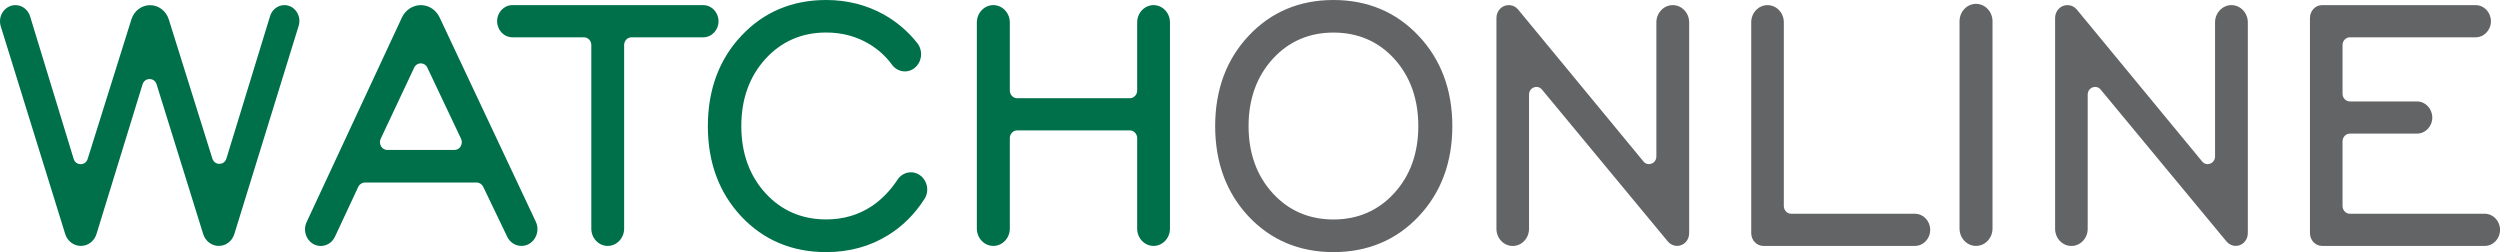 <svg xmlns="http://www.w3.org/2000/svg" width="238" height="24" viewBox="0 0 238 24" fill="none"><path d="M6.414 22.196L0.291 2.436C0.027 1.594 0.623 0.727 1.469 0.727C2.006 0.727 2.484 1.091 2.648 1.632L6.792 15.19C7.07 16.089 8.28 16.094 8.562 15.194L12.724 1.914C12.947 1.206 13.575 0.727 14.285 0.727C14.994 0.727 15.622 1.206 15.845 1.914L19.994 15.161C20.276 16.061 21.486 16.056 21.764 15.156L25.931 1.603C26.09 1.082 26.554 0.727 27.077 0.727C27.896 0.727 28.474 1.565 28.219 2.383L22.091 22.205C21.914 22.784 21.4 23.172 20.827 23.172C20.249 23.172 19.739 22.784 19.562 22.205L15.126 7.954C14.844 7.054 13.634 7.054 13.357 7.959L8.971 22.196C8.794 22.78 8.275 23.172 7.693 23.172C7.111 23.172 6.596 22.78 6.414 22.196Z" fill="#00704A"></path><path d="M20.827 23.411C20.149 23.411 19.557 22.957 19.343 22.282L14.908 8.03C14.79 7.657 14.485 7.523 14.239 7.523C13.994 7.523 13.689 7.657 13.57 8.035L9.19 22.268C8.98 22.952 8.38 23.411 7.697 23.411C7.015 23.411 6.414 22.952 6.205 22.272L0.073 2.508C-0.073 2.034 -2.56635e-05 1.527 0.282 1.125C0.564 0.723 0.992 0.488 1.469 0.488C2.106 0.488 2.67 0.919 2.866 1.56L7.01 15.118C7.124 15.496 7.429 15.63 7.675 15.63C7.675 15.63 7.675 15.63 7.679 15.63C7.925 15.63 8.23 15.496 8.348 15.123L12.511 1.842C12.765 1.034 13.479 0.493 14.289 0.493C15.099 0.493 15.813 1.038 16.068 1.847L20.217 15.094C20.335 15.467 20.64 15.601 20.886 15.601C21.131 15.601 21.436 15.467 21.555 15.089L25.712 1.531C25.904 0.909 26.45 0.488 27.073 0.488C27.537 0.488 27.96 0.713 28.228 1.11C28.501 1.503 28.574 1.996 28.433 2.46L22.31 22.277C22.1 22.957 21.504 23.411 20.827 23.411ZM14.239 7.04C14.749 7.04 15.181 7.37 15.34 7.877L19.776 22.129C19.926 22.607 20.344 22.928 20.827 22.928C21.304 22.928 21.727 22.607 21.878 22.124L28.001 2.311C28.096 1.996 28.046 1.661 27.864 1.393C27.678 1.125 27.391 0.971 27.077 0.971C26.654 0.971 26.281 1.259 26.149 1.68L21.982 15.233C21.823 15.745 21.395 16.075 20.886 16.075C20.381 16.065 19.944 15.75 19.785 15.238L15.627 1.991C15.436 1.378 14.894 0.967 14.28 0.967C13.666 0.967 13.129 1.378 12.934 1.991L8.771 15.271C8.612 15.778 8.18 16.108 7.675 16.108H7.67C7.161 16.108 6.728 15.774 6.574 15.266L2.429 1.704C2.293 1.263 1.906 0.967 1.465 0.967C1.137 0.967 0.837 1.125 0.646 1.407C0.455 1.689 0.405 2.034 0.505 2.359L6.633 22.119C6.783 22.603 7.211 22.928 7.693 22.928C8.18 22.928 8.603 22.603 8.753 22.114L13.138 7.877C13.297 7.37 13.73 7.04 14.239 7.04Z" fill="#00704A"></path><path d="M29.398 21.239L38.469 1.771C38.764 1.134 39.383 0.727 40.056 0.727C40.73 0.727 41.344 1.129 41.644 1.761L50.802 21.205C51.23 22.11 50.602 23.167 49.642 23.167C49.155 23.167 48.709 22.88 48.486 22.421L46.203 17.669C46.043 17.338 45.725 17.133 45.374 17.133H34.738C34.383 17.133 34.06 17.343 33.906 17.678L31.69 22.421C31.477 22.88 31.031 23.172 30.544 23.172C29.602 23.172 28.983 22.129 29.398 21.239ZM36.877 14.51H43.268C43.96 14.51 44.41 13.744 44.101 13.094L40.894 6.327C40.552 5.604 39.57 5.604 39.228 6.331L36.044 13.098C35.735 13.749 36.185 14.51 36.877 14.51Z" fill="#00704A"></path><path d="M49.642 23.411C49.064 23.411 48.545 23.076 48.286 22.536L46.002 17.783C45.884 17.535 45.643 17.377 45.375 17.377H34.738C34.474 17.377 34.224 17.539 34.106 17.788L31.89 22.531C31.636 23.076 31.117 23.416 30.539 23.416C30.016 23.416 29.538 23.139 29.266 22.67C28.988 22.205 28.961 21.631 29.193 21.138L38.264 1.665C38.596 0.952 39.301 0.488 40.056 0.488C40.821 0.488 41.508 0.938 41.849 1.656L51.007 21.1C51.243 21.598 51.216 22.181 50.934 22.655C50.656 23.129 50.174 23.411 49.642 23.411ZM34.738 16.893H45.375C45.816 16.893 46.212 17.152 46.407 17.563L48.691 22.316C48.873 22.694 49.237 22.933 49.642 22.933C50.015 22.933 50.352 22.737 50.547 22.402C50.743 22.067 50.761 21.665 50.597 21.311L41.439 1.871C41.176 1.316 40.648 0.967 40.056 0.967C39.474 0.967 38.928 1.326 38.669 1.876L29.602 21.344C29.443 21.689 29.461 22.086 29.652 22.411C29.843 22.737 30.175 22.928 30.544 22.928C30.949 22.928 31.308 22.694 31.486 22.311L33.701 17.568C33.892 17.161 34.302 16.893 34.738 16.893ZM43.268 14.749H36.877C36.472 14.749 36.108 14.534 35.894 14.175C35.68 13.816 35.662 13.371 35.839 12.993L39.024 6.226C39.219 5.81 39.615 5.551 40.061 5.547C40.502 5.547 40.898 5.805 41.098 6.221L44.306 12.988C44.487 13.366 44.465 13.811 44.255 14.17C44.046 14.529 43.673 14.749 43.268 14.749ZM40.056 6.03C39.783 6.03 39.547 6.183 39.429 6.441L36.244 13.208C36.135 13.438 36.149 13.706 36.276 13.926C36.403 14.146 36.626 14.276 36.872 14.276H43.264C43.509 14.276 43.732 14.146 43.86 13.926C43.987 13.706 44.001 13.438 43.892 13.208L40.684 6.441C40.566 6.183 40.329 6.03 40.056 6.03Z" fill="#00704A"></path><path d="M56.52 21.77V4.288C56.52 3.747 56.102 3.312 55.592 3.312H48.782C48.104 3.312 47.554 2.733 47.554 2.02C47.554 1.306 48.104 0.727 48.782 0.727H66.947C67.625 0.727 68.175 1.306 68.175 2.02C68.175 2.733 67.625 3.312 66.947 3.312H60.119C59.605 3.312 59.191 3.752 59.191 4.288V21.77C59.191 22.545 58.595 23.172 57.858 23.172C57.116 23.172 56.52 22.545 56.52 21.77Z" fill="#00704A"></path><path d="M57.853 23.411C56.993 23.411 56.293 22.674 56.293 21.77V4.288C56.293 3.881 55.979 3.551 55.592 3.551H48.782C47.981 3.551 47.326 2.867 47.326 2.02C47.326 1.172 47.977 0.488 48.782 0.488H66.947C67.748 0.488 68.403 1.172 68.403 2.02C68.403 2.867 67.752 3.551 66.947 3.551H60.119C59.732 3.551 59.418 3.881 59.418 4.288V21.77C59.414 22.674 58.713 23.411 57.853 23.411ZM48.782 0.967C48.231 0.967 47.781 1.44 47.781 2.02C47.781 2.599 48.231 3.072 48.782 3.072H55.592C56.229 3.072 56.748 3.618 56.748 4.288V21.77C56.748 22.411 57.244 22.933 57.853 22.933C58.463 22.933 58.959 22.411 58.959 21.77V4.288C58.959 3.618 59.477 3.072 60.114 3.072H66.943C67.493 3.072 67.944 2.599 67.944 2.02C67.944 1.44 67.493 0.967 66.943 0.967H48.782V0.967Z" fill="#00704A"></path><path d="M87.505 16.932C88.06 17.367 88.219 18.19 87.837 18.798C86.937 20.215 85.808 21.344 84.448 22.186C82.747 23.234 80.813 23.761 78.652 23.761C75.459 23.761 72.82 22.651 70.737 20.435C68.658 18.219 67.616 15.41 67.616 12.007C67.616 8.59 68.658 5.776 70.746 3.561C72.834 1.345 75.468 0.234 78.652 0.234C80.622 0.234 82.419 0.689 84.043 1.598C85.244 2.268 86.277 3.154 87.146 4.245C87.651 4.877 87.542 5.829 86.9 6.307C86.318 6.743 85.522 6.599 85.085 6.006C84.494 5.197 83.757 4.527 82.879 3.996C81.614 3.235 80.204 2.857 78.648 2.857C76.25 2.857 74.267 3.718 72.697 5.451C71.123 7.178 70.341 9.366 70.341 12.007C70.341 14.649 71.128 16.831 72.697 18.554C74.267 20.277 76.255 21.133 78.648 21.133C80.322 21.133 81.81 20.698 83.111 19.832C84.071 19.19 84.912 18.329 85.626 17.243C86.054 16.601 86.905 16.458 87.505 16.932Z" fill="#00704A"></path><path d="M78.648 24C75.404 24 72.688 22.856 70.573 20.607C68.457 18.353 67.388 15.462 67.388 12.012C67.388 8.547 68.462 5.647 70.587 3.398C72.702 1.144 75.418 0 78.648 0C80.645 0 82.497 0.469 84.148 1.388C85.367 2.072 86.436 2.981 87.319 4.092C87.601 4.446 87.733 4.915 87.674 5.369C87.619 5.829 87.387 6.231 87.032 6.499C86.354 7.006 85.422 6.853 84.908 6.15C84.339 5.369 83.616 4.714 82.769 4.202C81.546 3.465 80.163 3.096 78.652 3.096C76.332 3.096 74.385 3.943 72.866 5.614C71.342 7.289 70.573 9.437 70.573 12.002C70.573 14.568 71.346 16.716 72.866 18.382C74.385 20.047 76.332 20.889 78.652 20.889C80.276 20.889 81.737 20.463 82.992 19.626C83.925 19.004 84.749 18.157 85.445 17.104C85.686 16.74 86.05 16.501 86.463 16.424C86.882 16.352 87.301 16.458 87.642 16.726C88.306 17.247 88.474 18.209 88.024 18.918C87.109 20.358 85.945 21.526 84.557 22.383C82.833 23.459 80.845 24 78.648 24ZM78.648 0.479C75.545 0.479 72.939 1.574 70.905 3.733C68.871 5.891 67.839 8.676 67.839 12.012C67.839 15.333 68.867 18.114 70.896 20.272C72.92 22.43 75.532 23.526 78.648 23.526C80.759 23.526 82.674 23.009 84.33 21.985C85.654 21.167 86.768 20.052 87.646 18.669C87.96 18.171 87.837 17.496 87.369 17.128C87.128 16.941 86.832 16.865 86.532 16.913C86.236 16.965 85.981 17.133 85.813 17.391C85.085 18.497 84.216 19.391 83.234 20.047C81.901 20.937 80.358 21.387 78.648 21.387C76.196 21.387 74.14 20.492 72.534 18.731C70.928 16.97 70.113 14.711 70.113 12.017C70.113 9.322 70.928 7.059 72.534 5.298C74.144 3.527 76.2 2.632 78.652 2.632C80.245 2.632 81.705 3.025 82.997 3.8C83.898 4.341 84.662 5.039 85.272 5.872C85.636 6.37 86.295 6.485 86.773 6.126C87.028 5.934 87.187 5.652 87.228 5.322C87.269 4.996 87.173 4.661 86.973 4.408C86.127 3.34 85.103 2.469 83.934 1.819C82.351 0.928 80.572 0.479 78.648 0.479Z" fill="#00704A"></path><path d="M93.219 21.76V2.139C93.219 1.359 93.82 0.727 94.561 0.727C95.303 0.727 95.903 1.359 95.903 2.139V8.614C95.903 9.155 96.322 9.59 96.831 9.59H107.554C108.068 9.59 108.482 9.15 108.482 8.614V2.13C108.482 1.354 109.078 0.727 109.815 0.727C110.552 0.727 111.148 1.354 111.148 2.13V21.77C111.148 22.545 110.552 23.172 109.815 23.172C109.078 23.172 108.482 22.545 108.482 21.77V13.151C108.482 12.61 108.064 12.175 107.554 12.175H96.831C96.317 12.175 95.903 12.615 95.903 13.151V21.76C95.903 22.54 95.303 23.172 94.561 23.172C93.82 23.172 93.219 22.54 93.219 21.76Z" fill="#00704A"></path><path d="M109.82 23.411C108.96 23.411 108.259 22.674 108.259 21.77V13.151C108.259 12.744 107.945 12.414 107.559 12.414H96.836C96.449 12.414 96.135 12.744 96.135 13.151V21.76C96.135 22.67 95.43 23.411 94.566 23.411C93.701 23.411 92.996 22.67 92.996 21.76V2.139C92.996 1.23 93.701 0.488 94.566 0.488C95.43 0.488 96.135 1.23 96.135 2.139V8.614C96.135 9.021 96.449 9.351 96.836 9.351H107.559C107.945 9.351 108.259 9.021 108.259 8.614V2.13C108.259 1.225 108.96 0.488 109.82 0.488C110.679 0.488 111.38 1.225 111.38 2.13V21.77C111.38 22.674 110.679 23.411 109.82 23.411ZM96.836 11.935H107.559C108.195 11.935 108.714 12.481 108.714 13.151V21.77C108.714 22.411 109.21 22.933 109.82 22.933C110.429 22.933 110.925 22.411 110.925 21.77V2.13C110.925 1.488 110.429 0.967 109.82 0.967C109.21 0.967 108.714 1.488 108.714 2.13V8.614C108.714 9.284 108.195 9.83 107.559 9.83H96.836C96.199 9.83 95.68 9.284 95.68 8.614V2.139C95.68 1.493 95.18 0.967 94.566 0.967C93.952 0.967 93.451 1.493 93.451 2.139V21.756C93.451 22.402 93.952 22.928 94.566 22.928C95.18 22.928 95.68 22.402 95.68 21.756V13.151C95.68 12.481 96.199 11.935 96.836 11.935Z" fill="#00704A"></path><path d="M126.943 23.761C123.749 23.761 121.111 22.651 119.027 20.435C116.948 18.219 115.906 15.41 115.906 12.007C115.906 8.59 116.948 5.776 119.036 3.561C121.125 1.345 123.759 0.234 126.943 0.234C130.137 0.234 132.784 1.345 134.886 3.57C136.988 5.795 138.034 8.605 138.034 12.007C138.034 15.41 136.988 18.219 134.895 20.435C132.803 22.651 130.15 23.761 126.943 23.761ZM126.943 21.138C129.341 21.138 131.324 20.277 132.893 18.559C134.463 16.836 135.25 14.654 135.25 12.012C135.25 9.356 134.468 7.169 132.903 5.446C131.338 3.723 129.35 2.867 126.943 2.867C124.546 2.867 122.562 3.728 120.993 5.46C119.419 7.188 118.636 9.375 118.636 12.017C118.636 14.658 119.423 16.841 120.993 18.564C122.562 20.277 124.546 21.138 126.943 21.138Z" fill="#636466"></path><path d="M126.943 24C123.699 24 120.984 22.856 118.868 20.607C116.753 18.353 115.684 15.462 115.684 12.012C115.684 8.547 116.757 5.647 118.882 3.398C120.997 1.144 123.713 0 126.943 0C130.187 0 132.912 1.144 135.045 3.403C137.179 5.661 138.262 8.557 138.262 12.007C138.262 15.458 137.183 18.353 135.054 20.602C132.93 22.856 130.2 24 126.943 24ZM126.943 0.479C123.84 0.479 121.234 1.574 119.2 3.733C117.167 5.891 116.134 8.676 116.134 12.012C116.134 15.333 117.162 18.114 119.191 20.272C121.216 22.43 123.827 23.526 126.943 23.526C130.073 23.526 132.693 22.43 134.736 20.272C136.774 18.114 137.811 15.333 137.811 12.012C137.811 8.691 136.774 5.91 134.727 3.742C132.68 1.574 130.059 0.479 126.943 0.479ZM126.943 21.378C124.491 21.378 122.435 20.483 120.829 18.721C119.223 16.96 118.409 14.701 118.409 12.007C118.409 9.313 119.223 7.049 120.829 5.288C122.439 3.517 124.496 2.623 126.948 2.623C129.409 2.623 131.47 3.517 133.075 5.279C134.677 7.04 135.487 9.303 135.487 12.012C135.487 14.706 134.672 16.965 133.066 18.726C131.451 20.483 129.391 21.378 126.943 21.378ZM126.943 3.101C124.623 3.101 122.676 3.948 121.156 5.618C119.632 7.293 118.864 9.442 118.864 12.007C118.864 14.572 119.637 16.721 121.156 18.386C122.676 20.052 124.623 20.894 126.943 20.894C129.263 20.894 131.21 20.052 132.73 18.386C134.254 16.721 135.023 14.572 135.023 12.007C135.023 9.428 134.254 7.274 132.739 5.604C131.228 3.943 129.277 3.101 126.943 3.101Z" fill="#636466"></path><path d="M142.693 21.779V1.704C142.693 1.163 143.111 0.727 143.621 0.727H143.657C143.926 0.727 144.185 0.852 144.358 1.062L156.286 15.52C156.85 16.204 157.919 15.783 157.919 14.879V2.13C157.919 1.354 158.515 0.727 159.252 0.727C159.989 0.727 160.585 1.354 160.585 2.13V22.191C160.585 22.732 160.166 23.167 159.657 23.167C159.389 23.167 159.134 23.043 158.956 22.832L146.969 8.365C146.405 7.686 145.34 8.102 145.34 9.007V21.775C145.34 22.545 144.749 23.167 144.017 23.167C143.284 23.172 142.693 22.55 142.693 21.779Z" fill="#636466"></path><path d="M159.657 23.411C159.325 23.411 159.006 23.258 158.784 22.995L146.796 8.528C146.56 8.246 146.241 8.236 146.018 8.322C145.795 8.408 145.563 8.638 145.563 9.016V21.784C145.563 22.684 144.867 23.416 144.012 23.416C143.157 23.416 142.461 22.684 142.461 21.784V1.704C142.461 1.034 142.979 0.488 143.616 0.488C143.989 0.488 144.308 0.641 144.526 0.909L156.454 15.367C156.691 15.654 157.009 15.663 157.232 15.577C157.455 15.491 157.687 15.261 157.687 14.883V2.13C157.687 1.225 158.388 0.488 159.248 0.488C160.107 0.488 160.808 1.225 160.808 2.13V22.191C160.817 22.866 160.298 23.411 159.657 23.411ZM146.273 7.791C146.601 7.791 146.914 7.939 147.142 8.212L159.129 22.679C159.261 22.842 159.457 22.933 159.657 22.933C160.044 22.933 160.358 22.603 160.358 22.196V2.13C160.358 1.488 159.862 0.967 159.252 0.967C158.642 0.967 158.147 1.488 158.147 2.13V14.879C158.147 15.391 157.851 15.841 157.396 16.017C156.941 16.199 156.436 16.061 156.118 15.673L144.189 1.22C144.057 1.058 143.862 0.967 143.657 0.967C143.234 0.967 142.916 1.297 142.916 1.704V21.779C142.916 22.416 143.407 22.933 144.012 22.933C144.617 22.933 145.108 22.416 145.108 21.779V9.011C145.108 8.499 145.404 8.049 145.859 7.872C146 7.815 146.137 7.791 146.273 7.791Z" fill="#636466"></path><path d="M166.945 22.191V2.12C166.945 1.35 167.536 0.727 168.269 0.727C169.001 0.727 169.593 1.35 169.593 2.12V19.612C169.593 20.152 170.011 20.588 170.521 20.588H182.299C182.976 20.588 183.527 21.167 183.527 21.88C183.527 22.593 182.976 23.172 182.299 23.172H167.873C167.363 23.172 166.945 22.732 166.945 22.191Z" fill="#636466"></path><path d="M182.299 23.411H167.873C167.236 23.411 166.717 22.866 166.717 22.196V2.12C166.717 1.22 167.413 0.488 168.269 0.488C169.124 0.488 169.82 1.22 169.82 2.12V19.612C169.82 20.018 170.134 20.349 170.521 20.349H182.299C183.099 20.349 183.754 21.033 183.754 21.88C183.754 22.727 183.104 23.411 182.299 23.411ZM168.269 0.967C167.664 0.967 167.172 1.484 167.172 2.12V22.196C167.172 22.603 167.486 22.933 167.873 22.933H182.299C182.849 22.933 183.3 22.459 183.3 21.88C183.3 21.301 182.849 20.827 182.299 20.827H170.521C169.884 20.827 169.365 20.282 169.365 19.612V2.12C169.365 1.484 168.874 0.967 168.269 0.967Z" fill="#636466"></path><path d="M186.775 21.76V2.02C186.775 1.239 187.376 0.608 188.117 0.608C188.859 0.608 189.459 1.239 189.459 2.02V21.76C189.459 22.54 188.859 23.172 188.117 23.172C187.376 23.172 186.775 22.54 186.775 21.76Z" fill="#636466"></path><path d="M188.117 23.411C187.253 23.411 186.548 22.67 186.548 21.76V2.02C186.548 1.11 187.253 0.368 188.117 0.368C188.982 0.368 189.687 1.11 189.687 2.02V21.76C189.687 22.67 188.982 23.411 188.117 23.411ZM188.117 0.842C187.503 0.842 187.003 1.369 187.003 2.015V21.756C187.003 22.402 187.503 22.928 188.117 22.928C188.731 22.928 189.232 22.402 189.232 21.756V2.02C189.232 1.369 188.731 0.842 188.117 0.842Z" fill="#636466"></path><path d="M195.878 21.779V1.704C195.878 1.163 196.297 0.727 196.806 0.727H196.843C197.111 0.727 197.37 0.852 197.543 1.062L209.472 15.52C210.036 16.204 211.105 15.783 211.105 14.879V2.13C211.105 1.354 211.701 0.727 212.438 0.727C213.175 0.727 213.771 1.354 213.771 2.13V22.191C213.771 22.732 213.352 23.167 212.843 23.167C212.574 23.167 212.319 23.043 212.142 22.832L200.155 8.365C199.591 7.686 198.526 8.102 198.526 9.007V21.775C198.526 22.545 197.935 23.167 197.202 23.167C196.47 23.172 195.878 22.55 195.878 21.779Z" fill="#636466"></path><path d="M212.843 23.411C212.51 23.411 212.192 23.258 211.969 22.995L199.982 8.528C199.745 8.246 199.427 8.236 199.204 8.322C198.981 8.408 198.749 8.638 198.749 9.016V21.784C198.749 22.684 198.053 23.416 197.198 23.416C196.342 23.416 195.646 22.684 195.646 21.784V1.704C195.646 1.034 196.165 0.488 196.802 0.488C197.175 0.488 197.493 0.641 197.712 0.909L209.64 15.367C209.876 15.654 210.195 15.663 210.418 15.577C210.641 15.491 210.873 15.261 210.873 14.883V2.13C210.873 1.225 211.573 0.488 212.433 0.488C213.293 0.488 213.993 1.225 213.993 2.13V22.191C213.998 22.866 213.479 23.411 212.843 23.411ZM199.459 7.791C199.786 7.791 200.1 7.939 200.327 8.212L212.315 22.679C212.447 22.842 212.642 22.933 212.843 22.933C213.229 22.933 213.543 22.603 213.543 22.196V2.13C213.543 1.488 213.047 0.967 212.438 0.967C211.828 0.967 211.332 1.488 211.332 2.13V14.879C211.332 15.391 211.036 15.841 210.582 16.017C210.127 16.199 209.622 16.061 209.303 15.673L197.375 1.22C197.243 1.058 197.047 0.967 196.843 0.967C196.42 0.967 196.101 1.297 196.101 1.704V21.779C196.101 22.416 196.592 22.933 197.198 22.933C197.803 22.933 198.294 22.416 198.294 21.779V9.011C198.294 8.499 198.59 8.049 199.045 7.872C199.181 7.815 199.322 7.791 199.459 7.791Z" fill="#636466"></path><path d="M220.13 22.191V1.704C220.13 1.163 220.549 0.727 221.059 0.727H235.675C236.353 0.727 236.904 1.306 236.904 2.02C236.904 2.733 236.353 3.312 235.675 3.312H223.706C223.192 3.312 222.778 3.752 222.778 4.288V8.92C222.778 9.461 223.197 9.897 223.706 9.897H230.093C230.771 9.897 231.322 10.476 231.322 11.189C231.322 11.902 230.771 12.481 230.093 12.481H223.706C223.192 12.481 222.778 12.921 222.778 13.457V19.612C222.778 20.152 223.197 20.588 223.706 20.588H236.544C237.222 20.588 237.773 21.167 237.773 21.88C237.773 22.593 237.222 23.172 236.544 23.172H221.059C220.544 23.172 220.13 22.732 220.13 22.191Z" fill="#636466"></path><path d="M236.549 23.411H221.063C220.426 23.411 219.908 22.866 219.908 22.196V1.704C219.908 1.034 220.426 0.488 221.063 0.488H235.68C236.481 0.488 237.136 1.172 237.136 2.02C237.136 2.867 236.485 3.551 235.68 3.551H223.711C223.324 3.551 223.01 3.881 223.01 4.288V8.92C223.01 9.327 223.324 9.657 223.711 9.657H230.098C230.899 9.657 231.554 10.342 231.554 11.189C231.554 12.031 230.903 12.72 230.098 12.72H223.711C223.324 12.72 223.01 13.05 223.01 13.457V19.612C223.01 20.018 223.324 20.349 223.711 20.349H236.549C237.349 20.349 238.005 21.033 238.005 21.88C238.005 22.727 237.349 23.411 236.549 23.411ZM221.058 0.967C220.672 0.967 220.358 1.297 220.358 1.704V22.191C220.358 22.598 220.672 22.928 221.058 22.928H236.544C237.095 22.928 237.545 22.454 237.545 21.875C237.545 21.296 237.095 20.822 236.544 20.822H223.706C223.069 20.822 222.551 20.277 222.551 19.607V13.457C222.551 12.787 223.069 12.242 223.706 12.242H230.093C230.644 12.242 231.094 11.768 231.094 11.189C231.094 10.61 230.644 10.136 230.093 10.136H223.706C223.069 10.136 222.551 9.59 222.551 8.92V4.288C222.551 3.618 223.069 3.072 223.706 3.072H235.675C236.226 3.072 236.676 2.599 236.676 2.02C236.676 1.44 236.226 0.967 235.675 0.967H221.058V0.967Z" fill="#636466"></path></svg>